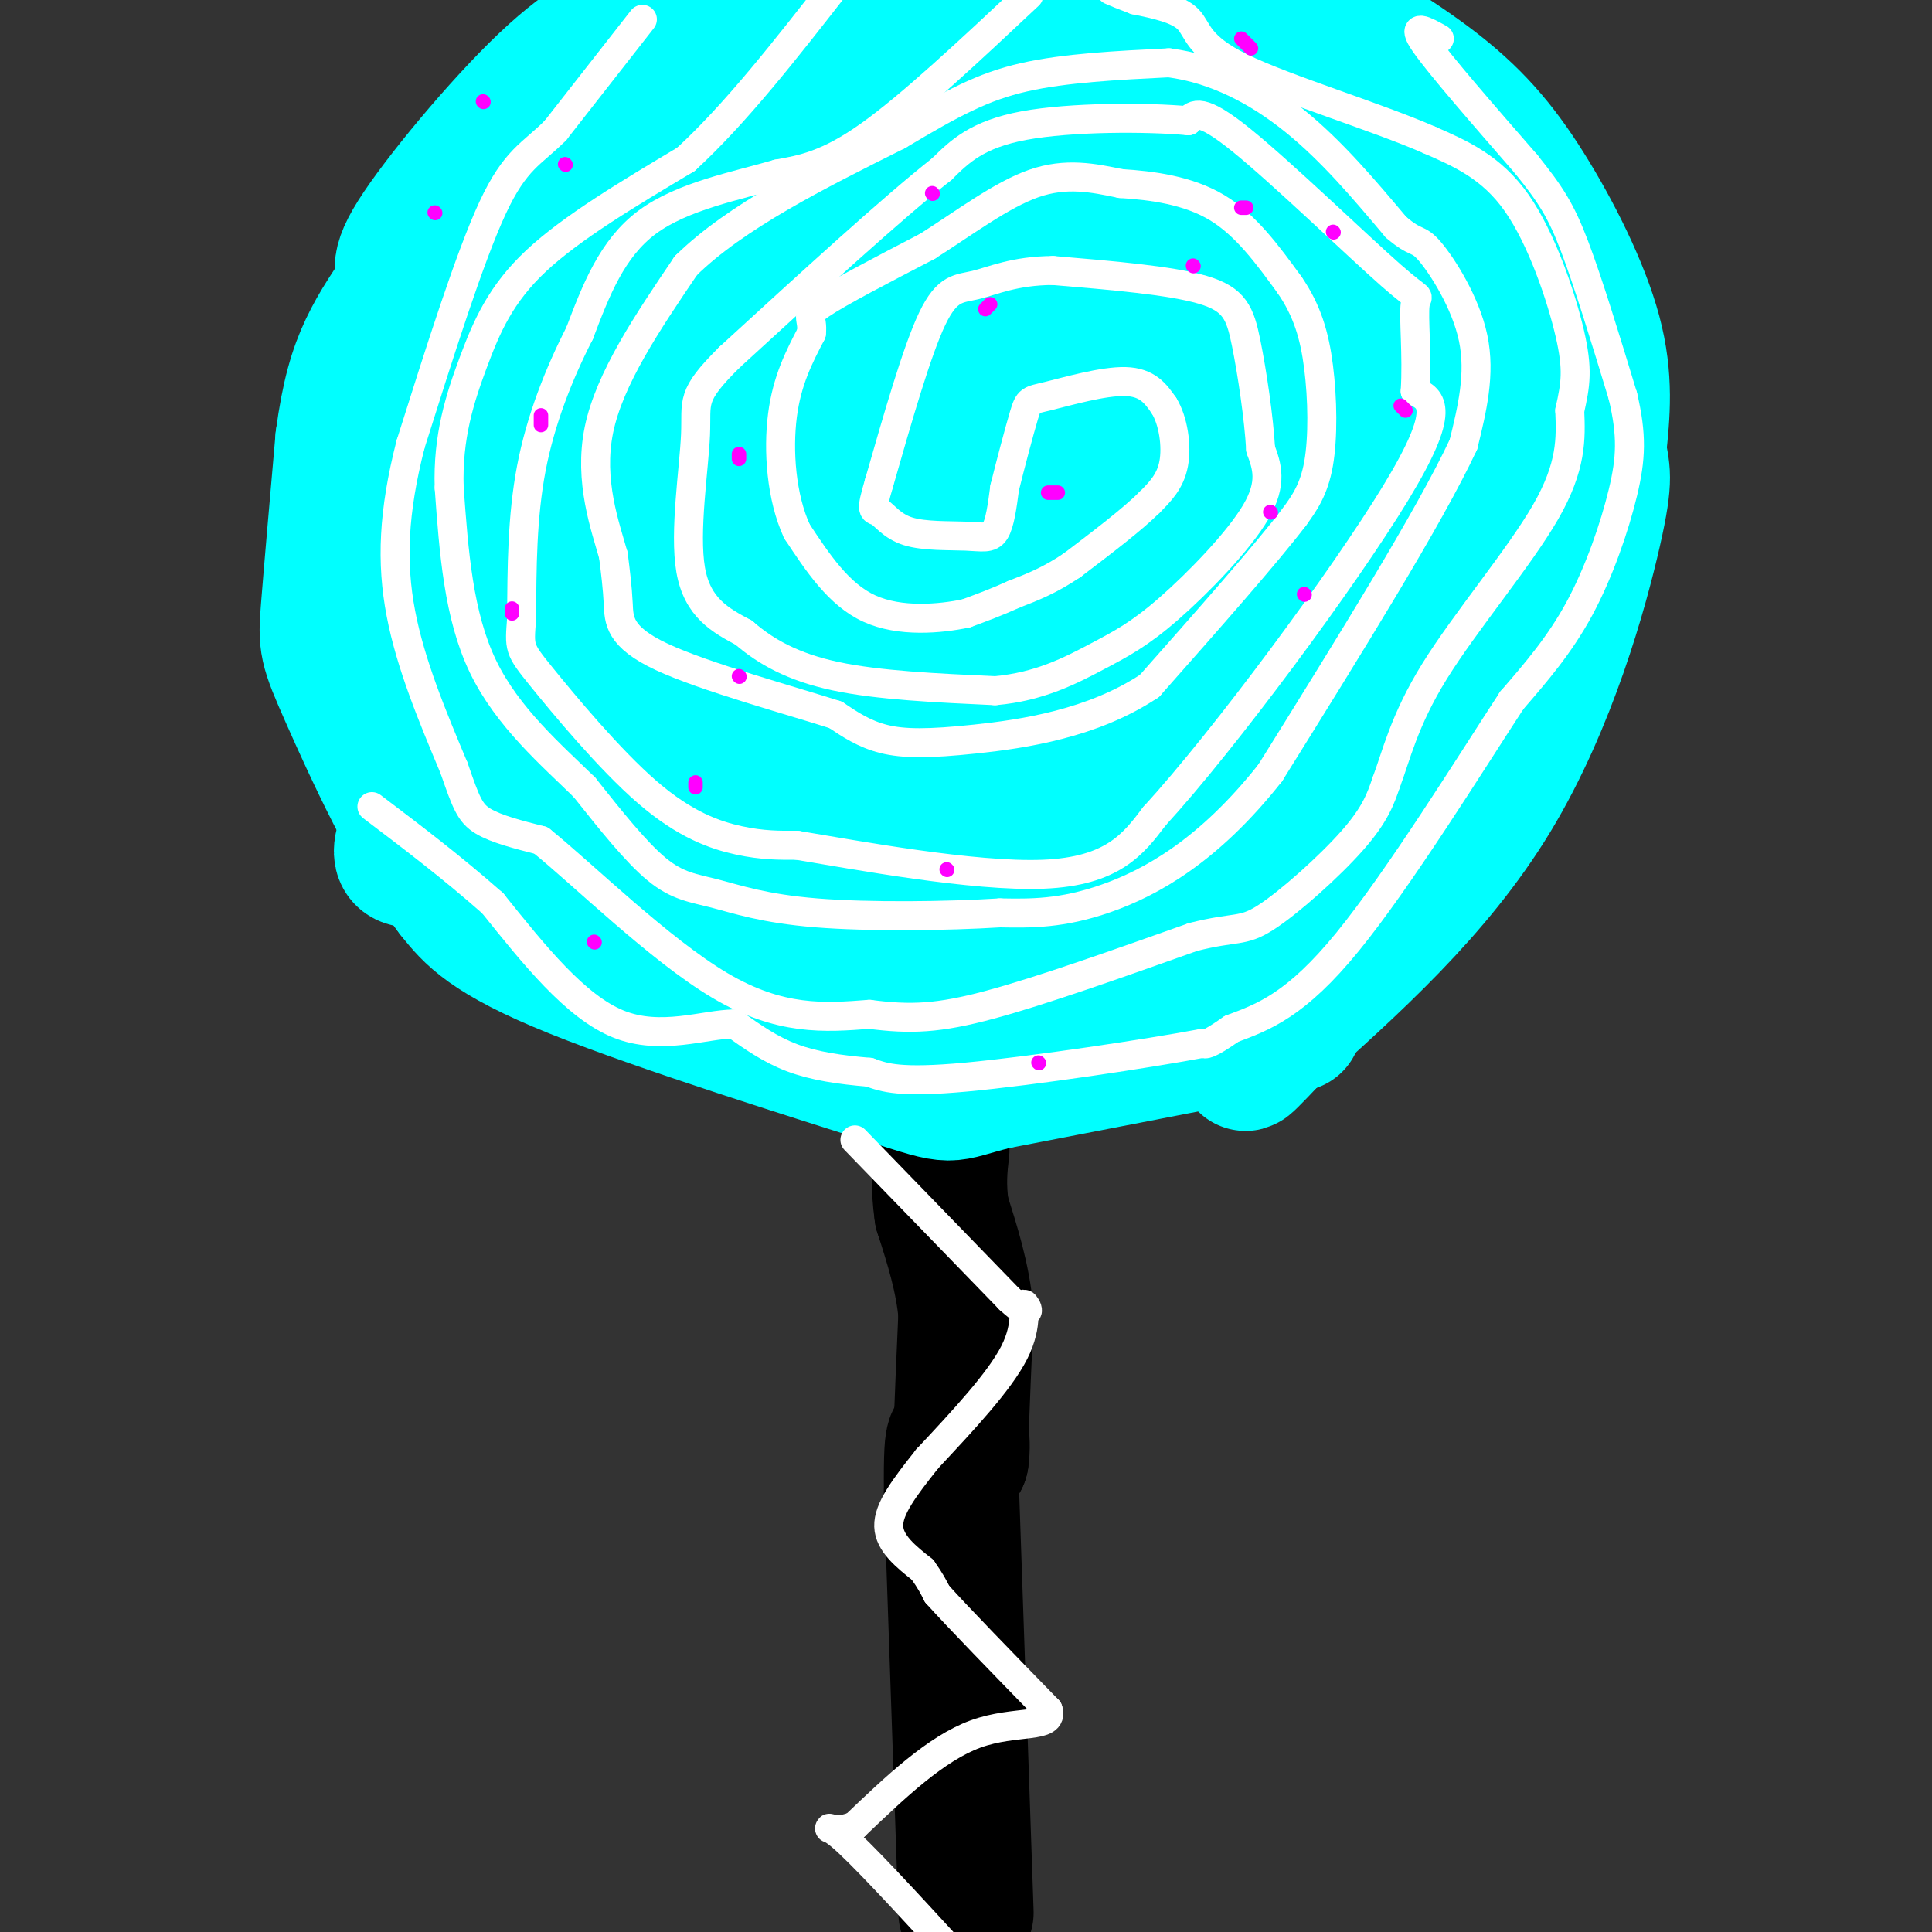 <svg viewBox='0 0 400 400' version='1.1' xmlns='http://www.w3.org/2000/svg' xmlns:xlink='http://www.w3.org/1999/xlink'><rect x="0" y="0" width="400" height="400" fill="#333333" stroke="none"/><g fill='none' stroke='#000000' stroke-width='28' stroke-linecap='round' stroke-linejoin='round'><path d='M200,396c0.000,0.000 -3.000,-87.000 -3,-87'/><path d='M197,309c-0.167,-15.667 0.917,-11.333 2,-7'/><path d='M199,302c0.333,-2.167 0.167,-4.083 0,-6'/><path d='M199,296c0.167,-5.000 0.583,-14.500 1,-24'/><path d='M200,272c-0.667,-7.500 -2.833,-14.250 -5,-21'/><path d='M195,251c-0.833,-5.667 -0.417,-9.333 0,-13'/></g>
<g fill='none' stroke='#00ffff' stroke-width='28' stroke-linecap='round' stroke-linejoin='round'><path d='M268,212c0.000,0.000 -62.000,12.000 -62,12'/><path d='M206,224c-11.000,2.750 -7.500,3.625 -22,-1c-14.500,-4.625 -47.000,-14.750 -65,-22c-18.000,-7.250 -21.500,-11.625 -25,-16'/><path d='M94,185c-8.571,-11.095 -17.500,-30.833 -22,-41c-4.500,-10.167 -4.571,-10.762 -4,-18c0.571,-7.238 1.786,-21.119 3,-35'/><path d='M71,91c1.222,-9.089 2.778,-14.311 5,-19c2.222,-4.689 5.111,-8.844 8,-13'/><path d='M84,59c0.344,-2.537 -2.794,-2.381 2,-10c4.794,-7.619 17.522,-23.013 27,-32c9.478,-8.987 15.708,-11.568 21,-13c5.292,-1.432 9.646,-1.716 14,-2'/><path d='M148,2c13.833,-1.000 41.417,-2.500 69,-4'/><path d='M260,-1c0.707,-1.037 1.413,-2.073 8,1c6.587,3.073 19.054,10.257 28,17c8.946,6.743 14.370,13.046 20,22c5.630,8.954 11.466,20.558 14,30c2.534,9.442 1.767,16.721 1,24'/><path d='M331,93c0.631,4.881 1.708,5.083 -1,17c-2.708,11.917 -9.202,35.548 -21,55c-11.798,19.452 -28.899,34.726 -46,50'/><path d='M263,215c-8.000,8.500 -5.000,4.750 -2,1'/><path d='M80,84c0.082,13.230 0.165,26.460 5,22c4.835,-4.460 14.424,-26.609 19,-36c4.576,-9.391 4.139,-6.024 6,-7c1.861,-0.976 6.019,-6.295 8,-2c1.981,4.295 1.783,18.205 1,26c-0.783,7.795 -2.153,9.474 -7,16c-4.847,6.526 -13.172,17.898 -19,24c-5.828,6.102 -9.160,6.935 -11,8c-1.840,1.065 -2.188,2.364 -3,-2c-0.812,-4.364 -2.089,-14.390 0,-25c2.089,-10.610 7.545,-21.805 13,-33'/><path d='M92,75c5.738,-10.462 13.584,-20.118 20,-24c6.416,-3.882 11.403,-1.990 14,0c2.597,1.990 2.803,4.080 3,11c0.197,6.920 0.384,18.671 -2,28c-2.384,9.329 -7.340,16.235 -11,20c-3.660,3.765 -6.024,4.390 -8,6c-1.976,1.610 -3.564,4.205 -5,-4c-1.436,-8.205 -2.719,-27.210 -1,-39c1.719,-11.790 6.440,-16.367 14,-21c7.560,-4.633 17.958,-9.324 28,-11c10.042,-1.676 19.726,-0.336 24,2c4.274,2.336 3.137,5.668 2,9'/><path d='M170,52c-2.103,3.797 -8.361,8.789 -13,11c-4.639,2.211 -7.660,1.642 -11,1c-3.340,-0.642 -7.000,-1.356 -9,-5c-2.000,-3.644 -2.341,-10.216 -2,-14c0.341,-3.784 1.365,-4.779 8,-9c6.635,-4.221 18.881,-11.667 29,-15c10.119,-3.333 18.112,-2.554 22,-2c3.888,0.554 3.671,0.881 4,3c0.329,2.119 1.204,6.029 2,8c0.796,1.971 1.512,2.003 -7,4c-8.512,1.997 -26.253,5.961 -40,8c-13.747,2.039 -23.499,2.154 -28,0c-4.501,-2.154 -3.750,-6.577 -3,-11'/><path d='M122,31c-0.938,-2.185 -1.784,-2.147 2,-5c3.784,-2.853 12.196,-8.596 19,-12c6.804,-3.404 12.000,-4.467 19,-5c7.000,-0.533 15.805,-0.536 20,0c4.195,0.536 3.781,1.609 4,4c0.219,2.391 1.071,6.099 1,10c-0.071,3.901 -1.065,7.996 -13,14c-11.935,6.004 -34.810,13.916 -44,17c-9.190,3.084 -4.695,1.340 -4,0c0.695,-1.340 -2.412,-2.277 2,-7c4.412,-4.723 16.342,-13.233 33,-21c16.658,-7.767 38.045,-14.791 51,-17c12.955,-2.209 17.477,0.395 22,3'/><path d='M234,12c3.203,1.711 0.209,4.490 0,3c-0.209,-1.490 2.367,-7.247 4,-11c1.633,-3.753 2.324,-5.501 12,1c9.676,6.501 28.338,21.250 47,36'/><path d='M297,41c10.200,16.000 12.200,38.000 13,52c0.800,14.000 0.400,20.000 0,26'/><path d='M310,119c-1.511,8.267 -5.289,15.933 -17,29c-11.711,13.067 -31.356,31.533 -51,50'/><path d='M242,198c-8.735,9.314 -5.073,7.600 -17,7c-11.927,-0.600 -39.442,-0.085 -55,-2c-15.558,-1.915 -19.159,-6.262 -26,-13c-6.841,-6.738 -16.920,-15.869 -27,-25'/><path d='M117,165c-10.103,-11.329 -21.859,-27.152 -27,-34c-5.141,-6.848 -3.667,-4.722 -4,-9c-0.333,-4.278 -2.474,-14.959 0,-16c2.474,-1.041 9.564,7.560 13,16c3.436,8.440 3.218,16.720 3,25'/><path d='M102,147c1.542,7.284 3.898,12.994 8,18c4.102,5.006 9.951,9.309 9,9c-0.951,-0.309 -8.700,-5.231 -12,-14c-3.300,-8.769 -2.150,-21.384 -1,-34'/><path d='M106,126c0.156,-7.304 1.047,-8.564 8,-15c6.953,-6.436 19.969,-18.048 28,-25c8.031,-6.952 11.076,-9.243 18,-13c6.924,-3.757 17.726,-8.980 22,-7c4.274,1.980 2.019,11.164 1,16c-1.019,4.836 -0.803,5.323 -4,15c-3.197,9.677 -9.809,28.545 -14,38c-4.191,9.455 -5.962,9.496 -10,13c-4.038,3.504 -10.344,10.472 -13,9c-2.656,-1.472 -1.661,-11.383 -2,-19c-0.339,-7.617 -2.011,-12.941 4,-28c6.011,-15.059 19.705,-39.853 33,-59c13.295,-19.147 26.193,-32.648 34,-40c7.807,-7.352 10.525,-8.556 15,-9c4.475,-0.444 10.707,-0.127 -1,22c-11.707,22.127 -41.354,66.063 -71,110'/><path d='M154,134c-16.121,22.902 -20.922,25.158 -23,25c-2.078,-0.158 -1.432,-2.728 0,-9c1.432,-6.272 3.651,-16.245 11,-26c7.349,-9.755 19.828,-19.293 32,-27c12.172,-7.707 24.036,-13.584 21,-8c-3.036,5.584 -20.971,22.628 -38,38c-17.029,15.372 -33.151,29.070 -46,38c-12.849,8.930 -22.426,13.091 -26,13c-3.574,-0.091 -1.146,-4.433 0,-8c1.146,-3.567 1.008,-6.358 8,-16c6.992,-9.642 21.113,-26.134 39,-44c17.887,-17.866 39.539,-37.104 55,-48c15.461,-10.896 24.730,-13.448 34,-16'/><path d='M221,46c6.832,-0.222 6.913,7.223 3,20c-3.913,12.777 -11.819,30.886 -21,49c-9.181,18.114 -19.637,36.234 -27,46c-7.363,9.766 -11.633,11.178 -14,13c-2.367,1.822 -2.831,4.053 -3,-1c-0.169,-5.053 -0.044,-17.389 0,-25c0.044,-7.611 0.006,-10.497 6,-24c5.994,-13.503 18.021,-37.623 26,-52c7.979,-14.377 11.911,-19.012 20,-26c8.089,-6.988 20.336,-16.330 25,-18c4.664,-1.670 1.744,4.332 2,6c0.256,1.668 3.687,-0.998 -4,14c-7.687,14.998 -26.494,47.659 -38,67c-11.506,19.341 -15.713,25.361 -18,22c-2.287,-3.361 -2.653,-16.103 0,-27c2.653,-10.897 8.327,-19.948 14,-29'/><path d='M192,81c4.369,-7.809 8.293,-12.832 13,-18c4.707,-5.168 10.199,-10.480 13,-8c2.801,2.480 2.913,12.754 3,19c0.087,6.246 0.150,8.466 -5,23c-5.150,14.534 -15.512,41.384 -26,60c-10.488,18.616 -21.100,28.999 -25,31c-3.900,2.001 -1.086,-4.378 6,-17c7.086,-12.622 18.446,-31.486 30,-47c11.554,-15.514 23.303,-27.677 37,-42c13.697,-14.323 29.342,-30.807 21,-15c-8.342,15.807 -40.671,63.903 -73,112'/><path d='M186,179c-13.610,20.443 -11.135,15.551 -8,10c3.135,-5.551 6.928,-11.761 27,-36c20.072,-24.239 56.421,-66.507 50,-53c-6.421,13.507 -55.613,82.790 -54,94c1.613,11.210 54.032,-35.654 80,-57c25.968,-21.346 25.484,-17.173 25,-13'/><path d='M306,124c-14.784,16.958 -64.245,65.853 -76,71c-11.755,5.147 14.196,-33.454 36,-63c21.804,-29.546 39.461,-50.036 48,-61c8.539,-10.964 7.959,-12.403 1,-3c-6.959,9.403 -20.297,29.647 -25,34c-4.703,4.353 -0.772,-7.185 4,-17c4.772,-9.815 10.386,-17.908 16,-26'/><path d='M310,59c-5.652,7.835 -27.782,40.421 -37,51c-9.218,10.579 -5.525,-0.850 -2,-16c3.525,-15.150 6.883,-34.019 9,-42c2.117,-7.981 2.993,-5.072 1,3c-1.993,8.072 -6.855,21.306 -9,18c-2.145,-3.306 -1.572,-23.153 -1,-43'/><path d='M271,30c-4.923,2.952 -16.732,31.833 -20,29c-3.268,-2.833 2.005,-37.378 1,-42c-1.005,-4.622 -8.287,20.679 -17,35c-8.713,14.321 -18.856,17.660 -29,21'/></g>
<g fill='none' stroke='#ffffff' stroke-width='6' stroke-linecap='round' stroke-linejoin='round'><path d='M133,4c0.000,0.000 -18.000,23.000 -18,23'/><path d='M115,27c-4.933,4.956 -8.267,5.844 -13,16c-4.733,10.156 -10.867,29.578 -17,49'/><path d='M85,92c-3.578,13.978 -4.022,24.422 -2,35c2.022,10.578 6.511,21.289 11,32'/><path d='M94,159c2.511,7.244 3.289,9.356 6,11c2.711,1.644 7.356,2.822 12,4'/><path d='M112,174c8.711,7.022 24.489,22.578 37,30c12.511,7.422 21.756,6.711 31,6'/><path d='M180,210c8.511,1.111 14.289,0.889 25,-2c10.711,-2.889 26.356,-8.444 42,-14'/><path d='M247,194c8.905,-2.262 10.167,-0.917 15,-4c4.833,-3.083 13.238,-10.595 18,-16c4.762,-5.405 5.881,-8.702 7,-12'/><path d='M287,162c2.036,-5.345 3.625,-12.708 10,-23c6.375,-10.292 17.536,-23.512 23,-33c5.464,-9.488 5.232,-15.244 5,-21'/><path d='M325,85c1.214,-5.417 1.750,-8.458 0,-16c-1.750,-7.542 -5.786,-19.583 -11,-27c-5.214,-7.417 -11.607,-10.208 -18,-13'/><path d='M296,29c-11.083,-4.857 -29.792,-10.500 -39,-15c-9.208,-4.500 -8.917,-7.857 -11,-10c-2.083,-2.143 -6.542,-3.071 -11,-4'/><path d='M235,0c-2.667,-1.000 -3.833,-1.500 -5,-2'/><path d='M213,-1c-12.167,11.417 -24.333,22.833 -33,29c-8.667,6.167 -13.833,7.083 -19,8'/><path d='M161,36c-8.333,2.444 -19.667,4.556 -27,10c-7.333,5.444 -10.667,14.222 -14,23'/><path d='M120,69c-4.311,8.422 -8.089,17.978 -10,28c-1.911,10.022 -1.956,20.511 -2,31'/><path d='M108,128c-0.472,6.215 -0.652,6.254 4,12c4.652,5.746 14.137,17.201 22,24c7.863,6.799 14.104,8.943 19,10c4.896,1.057 8.448,1.029 12,1'/><path d='M165,175c12.178,2.022 36.622,6.578 51,6c14.378,-0.578 18.689,-6.289 23,-12'/><path d='M239,169c14.511,-15.822 39.289,-49.378 50,-67c10.711,-17.622 7.356,-19.311 4,-21'/><path d='M293,81c0.463,-7.396 -0.381,-15.384 0,-18c0.381,-2.616 1.987,0.142 -5,-6c-6.987,-6.142 -22.568,-21.183 -31,-28c-8.432,-6.817 -9.716,-5.408 -11,-4'/><path d='M246,25c-8.511,-0.800 -24.289,-0.800 -34,1c-9.711,1.800 -13.356,5.400 -17,9'/><path d='M195,35c-10.167,8.000 -27.083,23.500 -44,39'/><path d='M151,74c-8.202,8.143 -6.708,9.000 -7,16c-0.292,7.000 -2.369,20.143 -1,28c1.369,7.857 6.185,10.429 11,13'/><path d='M154,131c4.467,3.889 10.133,7.111 19,9c8.867,1.889 20.933,2.444 33,3'/><path d='M206,143c9.236,-0.793 15.826,-4.274 21,-7c5.174,-2.726 8.931,-4.695 15,-10c6.069,-5.305 14.448,-13.944 18,-20c3.552,-6.056 2.276,-9.528 1,-13'/><path d='M261,93c-0.357,-6.381 -1.750,-15.833 -3,-22c-1.250,-6.167 -2.357,-9.048 -9,-11c-6.643,-1.952 -18.821,-2.976 -31,-4'/><path d='M218,56c-8.012,0.048 -12.542,2.167 -16,3c-3.458,0.833 -5.845,0.381 -9,7c-3.155,6.619 -7.077,20.310 -11,34'/><path d='M182,100c-1.895,6.389 -1.132,5.361 0,6c1.132,0.639 2.633,2.944 6,4c3.367,1.056 8.599,0.861 12,1c3.401,0.139 4.972,0.611 6,-1c1.028,-1.611 1.514,-5.306 2,-9'/><path d='M208,101c1.142,-4.611 2.997,-11.638 4,-15c1.003,-3.362 1.155,-3.059 5,-4c3.845,-0.941 11.384,-3.126 16,-3c4.616,0.126 6.308,2.563 8,5'/><path d='M241,84c1.911,3.089 2.689,8.311 2,12c-0.689,3.689 -2.844,5.844 -5,8'/><path d='M238,104c-3.500,3.500 -9.750,8.250 -16,13'/><path d='M222,117c-4.667,3.167 -8.333,4.583 -12,6'/><path d='M210,123c-3.667,1.667 -6.833,2.833 -10,4'/><path d='M200,127c-5.333,1.111 -13.667,1.889 -20,-1c-6.333,-2.889 -10.667,-9.444 -15,-16'/><path d='M165,110c-3.267,-7.067 -3.933,-16.733 -3,-24c0.933,-7.267 3.467,-12.133 6,-17'/><path d='M168,69c0.400,-3.444 -1.600,-3.556 2,-6c3.600,-2.444 12.800,-7.222 22,-12'/><path d='M192,51c7.511,-4.756 15.289,-10.644 22,-13c6.711,-2.356 12.356,-1.178 18,0'/><path d='M232,38c6.578,0.400 14.022,1.400 20,5c5.978,3.600 10.489,9.800 15,16'/><path d='M267,59c3.619,5.262 5.167,10.417 6,17c0.833,6.583 0.952,14.595 0,20c-0.952,5.405 -2.976,8.202 -5,11'/><path d='M268,107c-5.833,7.667 -17.917,21.333 -30,35'/><path d='M238,142c-11.774,7.845 -26.208,9.958 -36,11c-9.792,1.042 -14.940,1.012 -19,0c-4.060,-1.012 -7.030,-3.006 -10,-5'/><path d='M173,148c-9.167,-2.952 -27.083,-7.833 -36,-12c-8.917,-4.167 -8.833,-7.619 -9,-11c-0.167,-3.381 -0.583,-6.690 -1,-10'/><path d='M127,115c-1.622,-5.822 -5.178,-15.378 -3,-26c2.178,-10.622 10.089,-22.311 18,-34'/><path d='M142,55c10.333,-10.167 27.167,-18.583 44,-27'/><path d='M186,28c11.289,-6.733 17.511,-10.067 26,-12c8.489,-1.933 19.244,-2.467 30,-3'/><path d='M242,13c9.511,1.222 18.289,5.778 26,12c7.711,6.222 14.356,14.111 21,22'/><path d='M289,47c4.274,3.726 4.458,2.042 7,5c2.542,2.958 7.440,10.560 9,18c1.560,7.440 -0.220,14.720 -2,22'/><path d='M303,92c-7.000,15.000 -23.500,41.500 -40,68'/><path d='M263,160c-12.800,16.222 -24.800,22.778 -34,26c-9.200,3.222 -15.600,3.111 -22,3'/><path d='M207,189c-10.880,0.681 -27.081,0.884 -38,0c-10.919,-0.884 -16.555,-2.853 -21,-4c-4.445,-1.147 -7.699,-1.470 -12,-5c-4.301,-3.530 -9.651,-10.265 -15,-17'/><path d='M121,163c-6.689,-6.556 -15.911,-14.444 -21,-25c-5.089,-10.556 -6.044,-23.778 -7,-37'/><path d='M93,101c-0.357,-10.607 2.250,-18.625 5,-26c2.750,-7.375 5.643,-14.107 13,-21c7.357,-6.893 19.179,-13.946 31,-21'/><path d='M142,33c10.333,-9.500 20.667,-22.750 31,-36'/><path d='M298,8c-3.000,-1.667 -6.000,-3.333 -3,1c3.000,4.333 12.000,14.667 21,25'/><path d='M316,34c5.044,6.289 7.156,9.511 10,17c2.844,7.489 6.422,19.244 10,31'/><path d='M336,82c1.917,8.119 1.708,12.917 0,20c-1.708,7.083 -4.917,16.452 -9,24c-4.083,7.548 -9.042,13.274 -14,19'/><path d='M313,145c-8.667,13.267 -23.333,36.933 -34,50c-10.667,13.067 -17.333,15.533 -24,18'/><path d='M255,213c-5.000,3.500 -5.500,3.250 -6,3'/><path d='M249,216c-10.933,2.067 -35.267,5.733 -49,7c-13.733,1.267 -16.867,0.133 -20,-1'/><path d='M180,222c-6.133,-0.511 -11.467,-1.289 -16,-3c-4.533,-1.711 -8.267,-4.356 -12,-7'/><path d='M152,212c-6.044,0.022 -15.156,3.578 -24,0c-8.844,-3.578 -17.422,-14.289 -26,-25'/><path d='M102,187c-8.500,-7.500 -16.750,-13.750 -25,-20'/><path d='M177,236c0.000,0.000 32.000,33.000 32,33'/><path d='M209,269c5.536,5.000 3.375,1.000 3,1c-0.375,0.000 1.036,4.000 -2,10c-3.036,6.000 -10.518,14.000 -18,22'/><path d='M192,302c-4.889,6.133 -8.111,10.467 -8,14c0.111,3.533 3.556,6.267 7,9'/><path d='M191,325c1.667,2.333 2.333,3.667 3,5'/><path d='M194,330c4.333,4.833 13.667,14.417 23,24'/><path d='M217,354c1.356,4.000 -6.756,2.000 -15,5c-8.244,3.000 -16.622,11.000 -25,19'/><path d='M177,378c-5.578,2.333 -7.022,-1.333 -3,2c4.022,3.333 13.511,13.667 23,24'/></g>
<g fill='none' stroke='#ff00ff' stroke-width='3' stroke-linecap='round' stroke-linejoin='round'><path d='M100,21c0.000,0.000 0.100,0.100 0.1,0.1'/><path d='M90,44c0.000,0.000 0.100,0.100 0.1,0.1'/><path d='M117,34c0.000,0.000 0.100,0.100 0.1,0.1'/><path d='M112,86c0.000,0.000 0.000,2.000 0,2'/><path d='M204,64c0.000,0.000 1.000,-1.000 1,-1'/><path d='M193,40c0.000,0.000 0.100,0.100 0.1,0.1'/><path d='M153,140c0.000,0.000 0.100,0.100 0.1,0.1'/><path d='M196,180c0.000,0.000 0.100,0.100 0.1,0.1'/><path d='M263,106c0.000,0.000 0.100,0.100 0.1,0.1'/><path d='M247,55c0.000,0.000 0.100,0.100 0.1,0.1'/><path d='M276,48c0.000,0.000 0.100,0.100 0.1,0.1'/><path d='M259,10c0.000,0.000 -2.000,-2.000 -2,-2'/><path d='M257,43c0.000,0.000 1.000,0.000 1,0'/><path d='M290,84c0.000,0.000 1.000,1.000 1,1'/><path d='M270,123c0.000,0.000 0.100,0.100 0.1,0.1'/><path d='M219,102c0.000,0.000 -2.000,0.000 -2,0'/><path d='M144,162c0.000,0.000 0.000,1.000 0,1'/><path d='M153,95c0.000,0.000 0.000,-1.000 0,-1'/><path d='M106,126c0.000,0.000 0.000,1.000 0,1'/><path d='M123,195c0.000,0.000 0.100,0.100 0.1,0.1'/><path d='M215,220c0.000,0.000 0.100,0.100 0.1,0.1'/></g>
</svg>